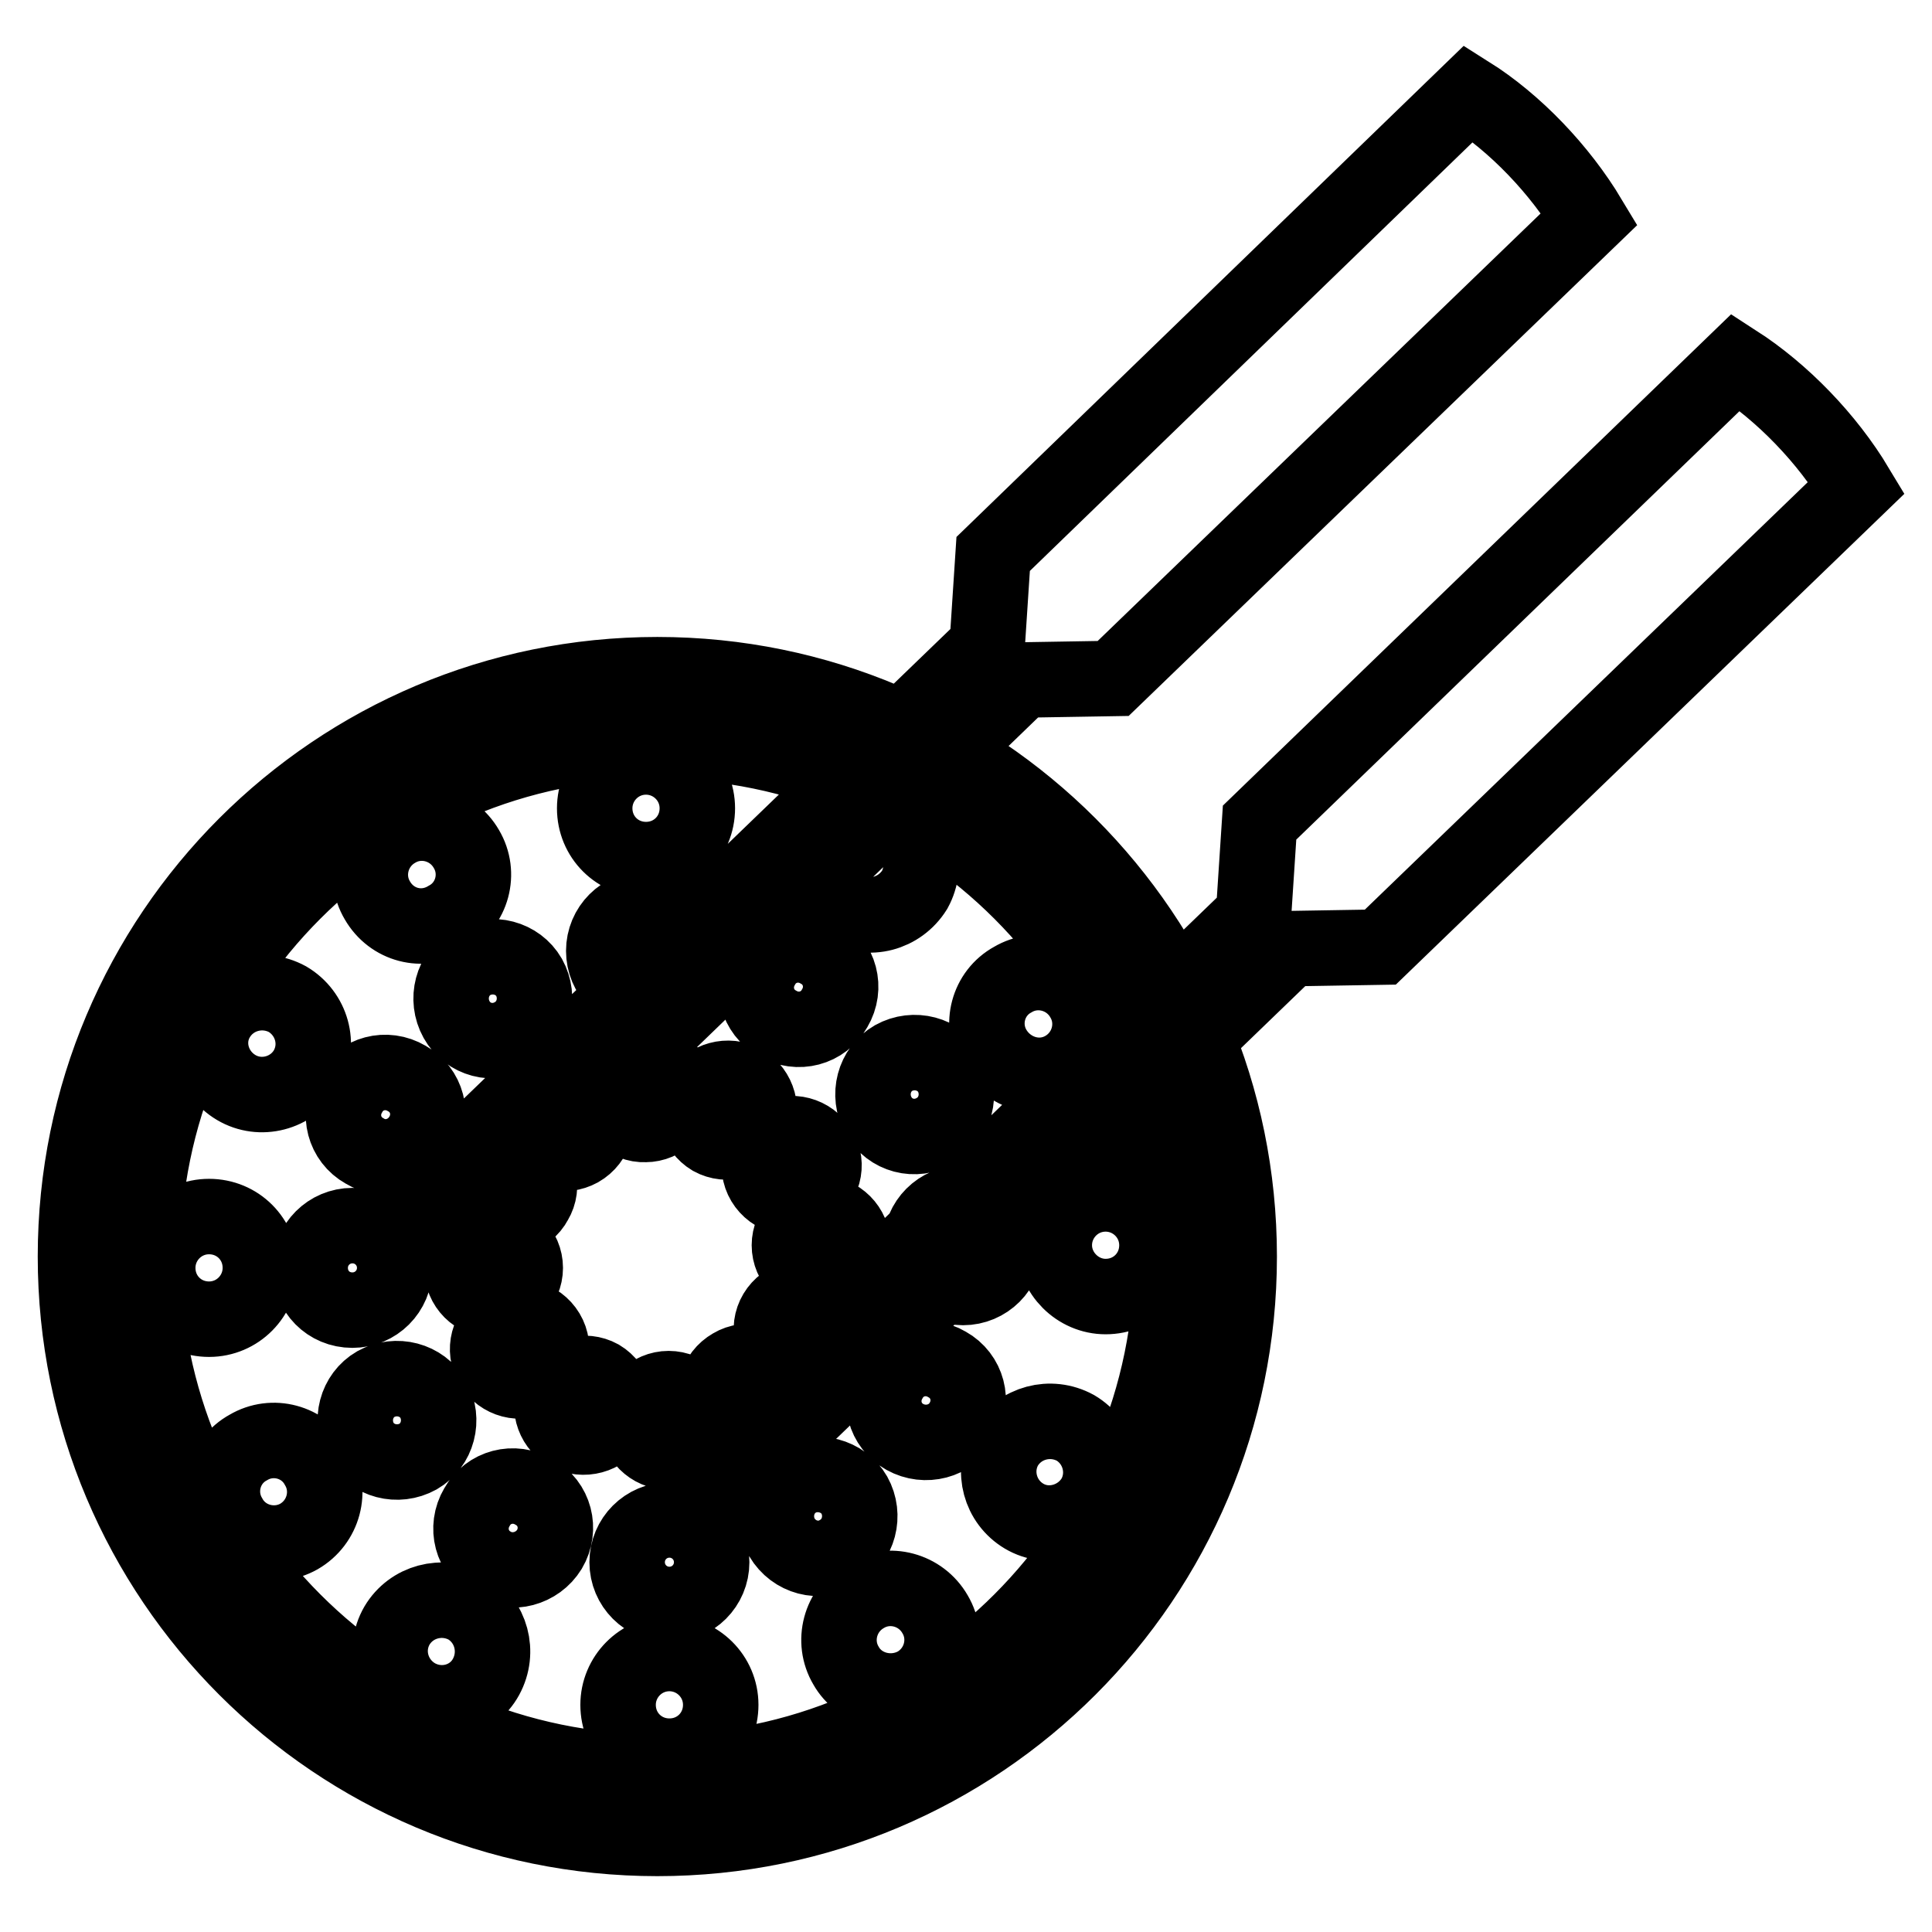 <?xml version="1.0" encoding="utf-8"?>
<!-- Svg Vector Icons : http://www.onlinewebfonts.com/icon -->
<!DOCTYPE svg PUBLIC "-//W3C//DTD SVG 1.1//EN" "http://www.w3.org/Graphics/SVG/1.1/DTD/svg11.dtd">
<svg version="1.1" xmlns="http://www.w3.org/2000/svg" xmlns:xlink="http://www.w3.org/1999/xlink" x="0px" y="0px" viewBox="0 0 256 256" enable-background="new 0 0 256 256" xml:space="preserve">
<g> <path stroke-width="10" fill-opacity="0" stroke="#000000"  d="M18.9,166.5c0,37.7,30.6,68.3,68.2,68.3s68.2-30.6,68.2-68.3c0-37.7-30.6-68.3-68.2-68.3 S18.9,128.8,18.9,166.5L18.9,166.5z M10,166.5c0-42.6,34.5-77.1,77.1-77.1s77.1,34.5,77.1,77.1c0,42.6-34.5,77.1-77.1,77.1 S10,209.1,10,166.5L10,166.5z M66.8,167.1c0-10.9,8.8-19.7,19.7-19.7c10.9,0,19.7,8.8,19.7,19.7c0,10.9-8.8,19.7-19.7,19.7 C75.7,186.8,66.8,178,66.8,167.1L66.8,167.1z M194.6,12.4c6.2,3.9,12.1,10.1,16,16.6l-63.1,60.9l-12,0.2L61.1,162 c-4.3,1.9-6.7-0.7-4.6-4.7l74.3-71.7l0.8-12.2L194.6,12.4L194.6,12.4z M230,48c6.2,4,12.1,10.1,16,16.6l-63.1,60.9l-12,0.2 l-74.5,71.9c-4.3,1.9-6.7-0.7-4.6-4.7l74.3-71.7l0.8-12.2L230,48L230,48z M78.8,107.1c0-3.7,3-6.8,6.8-6.8c3.7,0,6.8,3,6.8,6.8 s-3,6.8-6.8,6.8C81.8,113.9,78.8,110.9,78.8,107.1L78.8,107.1z M80,126c0-3.1,2.5-5.6,5.6-5.6c3.1,0,5.6,2.5,5.6,5.6 c0,3.1-2.5,5.6-5.6,5.6C82.5,131.6,80,129.1,80,126L80,126z M81.3,144.8c0-2.3,1.9-4.2,4.2-4.2c2.3,0,4.2,1.9,4.2,4.2 c0,2.3-1.9,4.2-4.2,4.2C83.2,149.1,81.3,147.2,81.3,144.8L81.3,144.8z M50,119.3c-1.9-3.2-0.8-7.4,2.5-9.3c3.2-1.9,7.4-0.8,9.3,2.5 c1.9,3.2,0.8,7.4-2.5,9.2C56,123.7,51.9,122.6,50,119.3L50,119.3z M60.5,135.1c-1.5-2.7-0.6-6.1,2-7.6c2.7-1.5,6.1-0.6,7.6,2 c1.5,2.7,0.6,6.1-2,7.6C65.4,138.7,62,137.8,60.5,135.1L60.5,135.1z M71.1,150.7c-1.2-2-0.5-4.6,1.5-5.8c2-1.2,4.6-0.5,5.8,1.6 c1.2,2,0.5,4.6-1.6,5.8C74.8,153.4,72.2,152.8,71.1,150.7L71.1,150.7z M31.3,144.1c-3.2-1.9-4.4-6-2.5-9.2c1.9-3.2,6-4.3,9.3-2.5 c3.2,1.9,4.4,6,2.5,9.3C38.7,144.9,34.5,146,31.3,144.1L31.3,144.1z M48.3,152.5c-2.7-1.5-3.6-4.9-2-7.6c1.5-2.7,4.9-3.6,7.6-2 c2.7,1.5,3.6,4.9,2,7.6C54.3,153.2,50.9,154.1,48.3,152.5L48.3,152.5z M65.2,160.8c-2-1.2-2.7-3.8-1.6-5.8c1.2-2,3.8-2.7,5.8-1.6 c2,1.2,2.7,3.8,1.5,5.8C69.8,161.3,67.2,162,65.2,160.8L65.2,160.8z M20.9,168c0-3.7,3-6.8,6.8-6.8s6.8,3,6.8,6.8 c0,3.7-3,6.8-6.8,6.8S20.9,171.8,20.9,168L20.9,168z M41.1,168c0-3.1,2.5-5.6,5.6-5.6c3.1,0,5.6,2.5,5.6,5.6s-2.5,5.6-5.6,5.6 C43.5,173.6,41.1,171.1,41.1,168L41.1,168z M61.2,168c0-2.3,1.9-4.2,4.2-4.2c2.3,0,4.2,1.9,4.2,4.2c0,2.3-1.9,4.2-4.2,4.2 C63.1,172.3,61.2,170.4,61.2,168L61.2,168z M30.4,201c-1.9-3.2-0.8-7.4,2.5-9.2c3.2-1.9,7.4-0.8,9.2,2.5c1.9,3.2,0.8,7.4-2.5,9.3 C36.4,205.4,32.2,204.3,30.4,201L30.4,201z M47.8,191c-1.5-2.7-0.6-6.1,2-7.6c2.7-1.5,6.1-0.6,7.6,2c1.5,2.7,0.6,6.1-2,7.6 C52.7,194.5,49.3,193.6,47.8,191L47.8,191z M65.2,180.9c-1.2-2-0.5-4.6,1.5-5.8c2-1.2,4.6-0.5,5.8,1.5c1.2,2,0.5,4.6-1.5,5.8 C69,183.6,66.4,182.9,65.2,180.9L65.2,180.9z M55.1,224.7c-3.2-1.9-4.4-6-2.5-9.3c1.9-3.2,6-4.3,9.3-2.5c3.2,1.9,4.3,6,2.5,9.3 S58.4,226.6,55.1,224.7L55.1,224.7z M65.2,207.3c-2.7-1.5-3.6-4.9-2-7.6c1.5-2.7,4.9-3.6,7.6-2c2.7,1.5,3.6,4.9,2,7.6 C71.2,207.9,67.8,208.8,65.2,207.3L65.2,207.3z M75.2,189.9c-2-1.2-2.7-3.8-1.5-5.8c1.2-2,3.8-2.7,5.8-1.6c2,1.2,2.7,3.8,1.6,5.8 C79.9,190.3,77.3,191,75.2,189.9L75.2,189.9z M81.9,225.9c0-3.7,3-6.8,6.8-6.8c3.7,0,6.8,3,6.8,6.8s-3,6.8-6.8,6.8 C84.9,232.7,81.9,229.7,81.9,225.9L81.9,225.9z M83.1,207c0-3.1,2.5-5.6,5.6-5.6c3.1,0,5.6,2.5,5.6,5.6c0,3.1-2.5,5.6-5.6,5.6 C85.6,212.6,83.1,210.1,83.1,207L83.1,207z M84.4,188.2c0-2.3,1.9-4.2,4.2-4.2c2.3,0,4.2,1.9,4.2,4.2c0,2.3-1.9,4.2-4.2,4.2 C86.3,192.4,84.4,190.5,84.4,188.2L84.4,188.2z M112.1,220.7c-1.9-3.2-0.8-7.4,2.5-9.3c3.2-1.9,7.4-0.8,9.3,2.5 c1.9,3.2,0.8,7.4-2.5,9.3C118.1,225,113.9,223.9,112.1,220.7L112.1,220.7z M103.6,203.7c-1.5-2.7-0.6-6.1,2-7.6s6.1-0.6,7.6,2 c1.5,2.7,0.6,6.1-2,7.6C108.6,207.3,105.2,206.4,103.6,203.7L103.6,203.7z M95.4,186.8c-1.2-2-0.5-4.6,1.6-5.8 c2-1.2,4.6-0.5,5.8,1.6c1.2,2,0.5,4.6-1.6,5.8C99.2,189.5,96.6,188.8,95.4,186.8L95.4,186.8z M135.7,200.9c-3.2-1.9-4.3-6-2.5-9.2 c1.9-3.2,6-4.3,9.3-2.5c3.2,1.9,4.3,6,2.5,9.2C143.1,201.6,138.9,202.8,135.7,200.9L135.7,200.9z M119.9,190.4 c-2.7-1.5-3.6-4.9-2-7.6c1.5-2.7,4.9-3.6,7.6-2c2.7,1.5,3.6,4.9,2,7.6C126,191,122.6,191.9,119.9,190.4L119.9,190.4z M104.3,179.8 c-2-1.2-2.7-3.8-1.5-5.8c1.2-2,3.8-2.7,5.8-1.6c2,1.2,2.7,3.8,1.5,5.8C108.9,180.3,106.3,181,104.3,179.8L104.3,179.8z M139.7,165 c0-3.7,3-6.8,6.8-6.8c3.7,0,6.8,3,6.8,6.8s-3,6.8-6.8,6.8C142.8,171.8,139.7,168.7,139.7,165L139.7,165z M122,165 c0-3.1,2.5-5.6,5.6-5.6c3.1,0,5.6,2.5,5.6,5.6c0,3.1-2.5,5.6-5.6,5.6C124.5,170.6,122,168.1,122,165L122,165z M104.6,165 c0-2.3,1.9-4.2,4.2-4.2c2.3,0,4.2,1.9,4.2,4.2c0,2.3-1.9,4.2-4.2,4.2C106.5,169.2,104.6,167.3,104.6,165L104.6,165z M131.7,139 c-1.9-3.2-0.8-7.4,2.5-9.2c3.2-1.9,7.4-0.8,9.3,2.5c1.9,3.2,0.8,7.4-2.5,9.3S133.6,142.2,131.7,139L131.7,139z M116.4,147.8 c-1.5-2.7-0.6-6.1,2-7.6c2.7-1.5,6.1-0.6,7.6,2c1.5,2.7,0.6,6.1-2,7.6C121.3,151.4,117.9,150.5,116.4,147.8L116.4,147.8z  M101.2,156.6c-1.2-2-0.5-4.6,1.6-5.8c2-1.2,4.6-0.5,5.8,1.5c1.2,2,0.5,4.6-1.6,5.8C105,159.3,102.4,158.6,101.2,156.6L101.2,156.6 z M111.9,120.3c-3.2-1.9-4.4-6-2.5-9.2c1.9-3.2,6-4.3,9.3-2.5c3.2,1.9,4.3,6,2.5,9.3C119.2,121.1,115.1,122.2,111.9,120.3 L111.9,120.3z M103,135.6c-2.7-1.5-3.6-4.9-2-7.6c1.5-2.7,4.9-3.6,7.6-2c2.7,1.5,3.6,4.9,2,7.6C109.1,136.3,105.7,137.2,103,135.6 L103,135.6z M94.3,150.8c-2-1.2-2.7-3.8-1.6-5.8c1.2-2,3.8-2.7,5.8-1.6c2,1.2,2.7,3.8,1.6,5.8C98.9,151.2,96.3,151.9,94.3,150.8 L94.3,150.8z M78.8,107.1c0-3.7,3-6.8,6.8-6.8c3.7,0,6.8,3,6.8,6.8s-3,6.8-6.8,6.8C81.8,113.9,78.8,110.9,78.8,107.1L78.8,107.1z  M80,126c0-3.1,2.5-5.6,5.6-5.6c3.1,0,5.6,2.5,5.6,5.6c0,3.1-2.5,5.6-5.6,5.6C82.5,131.6,80,129.1,80,126L80,126z M81.3,144.8 c0-2.3,1.9-4.2,4.2-4.2c2.3,0,4.2,1.9,4.2,4.2c0,2.3-1.9,4.2-4.2,4.2C83.2,149.1,81.3,147.2,81.3,144.8L81.3,144.8z"/></g>
</svg>